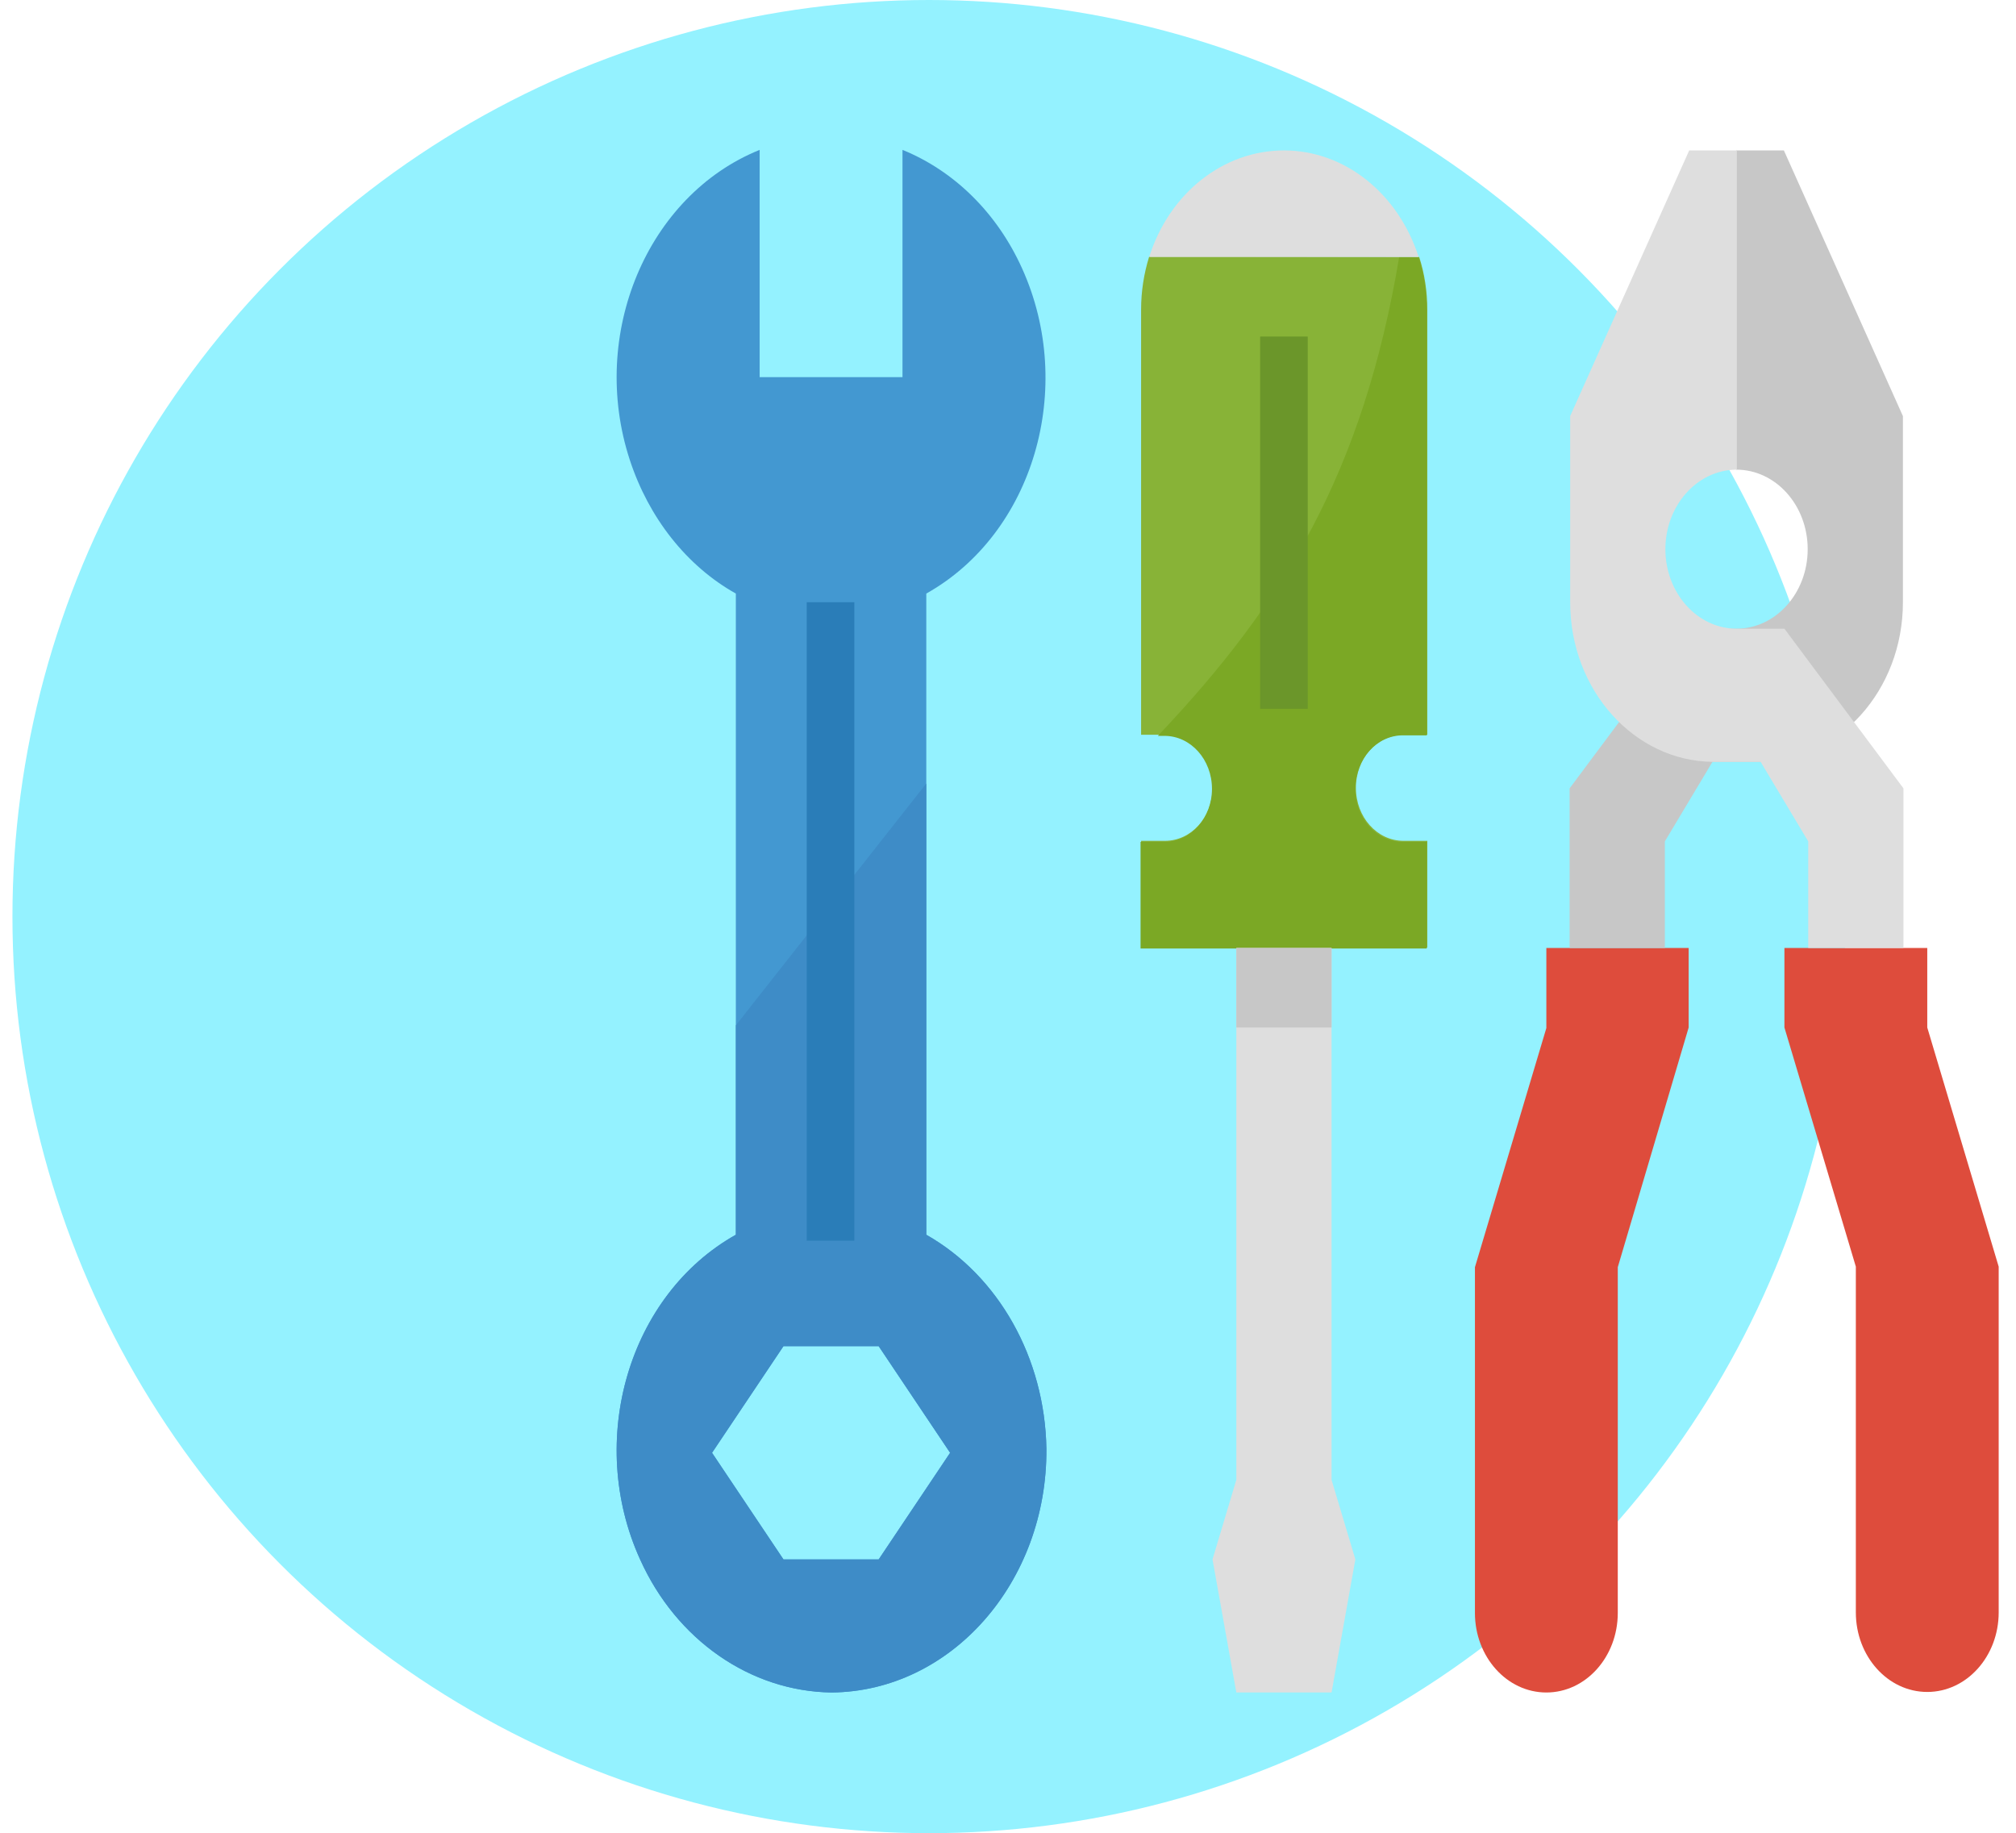 <?xml version="1.0" encoding="UTF-8"?> <!-- Generator: Adobe Illustrator 20.1.0, SVG Export Plug-In . SVG Version: 6.00 Build 0) --> <svg xmlns="http://www.w3.org/2000/svg" xmlns:xlink="http://www.w3.org/1999/xlink" x="0px" y="0px" viewBox="0 0 372.6 338.8" style="enable-background:new 0 0 372.6 338.8;" xml:space="preserve"> <style type="text/css"> .st0{fill:#94F2FF;} .st1{fill:#DE4C3C;} .st2{fill:#C7C7C7;} .st3{fill:#DEDEDE;} .st4{fill:#88B337;} .st5{fill:#7BA825;} .st6{fill:#6B962A;} .st7{fill:#4398D1;} .st8{fill:#3E8CC7;} .st9{fill:#2A7DB8;} </style> <g id="Слой_1"> <circle class="st0" cx="171.7" cy="169.4" r="169.4"></circle> </g> <g id="Слой_3"> <g> <g> <path class="st1" d="M356.2,175.2h-26.4v14.7l13.2,44.2v63.9c0,8.1,5.9,14.7,13.2,14.7l0,0c7.3,0,13.2-6.6,13.2-14.7l0,0v-63.9 l-13.2-44.2V175.2z"></path> <path class="st1" d="M285.7,175.2h26.4v14.7L299,234.2v63.9c0,8.1-5.9,14.7-13.2,14.7l0,0c-7.3,0-13.2-6.6-13.2-14.7l0,0v-63.9 l13.2-44.2V175.2z"></path> </g> <path class="st2" d="M299.2,133.5l12.9-17.3h8.8c7.3,0,13.2-6.6,13.2-14.7s-5.9-14.7-13.2-14.7v-59h8.8l22,49.1v34.4 c0,16.3-11.9,29.4-26.4,29.5h-8.8l-8.8,14.7v19.7h-17.6v-29.5L299.2,133.5z"></path> <path class="st3" d="M342.7,133.5l-12.9-17.3H321c-7.3,0-13.2-6.6-13.2-14.7s5.9-14.7,13.2-14.7v-59h-8.8l-22,49.1v34.4 c0,16.3,11.9,29.4,26.4,29.5h8.8l8.8,14.7v19.7h17.6v-29.5L342.7,133.5z"></path> <path class="st4" d="M212.4,47.4c-1,3.2-1.5,6.5-1.5,9.8v78.6h4.4c4.9,0,8.8,4.4,8.8,9.8s-3.9,9.8-8.8,9.8h-4.4v19.7h52.9v-19.7 h-4.4c-4.9,0-8.8-4.4-8.8-9.8s3.9-9.8,8.8-9.8h4.4V57.3c0-3.4-0.5-6.7-1.5-9.8C262.2,47.4,212.4,47.4,212.4,47.4z"></path> <path class="st5" d="M259.3,135.9h4.4V57.3c0-3.4-0.5-6.7-1.5-9.8h-3.6c-6.7,39.9-21.3,63.9-44.6,88.5h1.2c4.9,0,8.8,4.4,8.8,9.8 c0,5.4-3.9,9.8-8.8,9.8h-4.4v19.7h52.9v-19.7h-4.4c-4.9,0-8.8-4.4-8.8-9.8C250.5,140.3,254.4,135.9,259.3,135.9z"></path> <path class="st6" d="M232.9,62.2h8.8V131h-8.8V62.2z"></path> <g> <path class="st3" d="M246.1,312.8h-17.6l-4.4-24.6l4.4-14.7v-98.3h17.6v98.3l4.4,14.7L246.1,312.8z"></path> <path class="st3" d="M237.3,27.8c-11.2,0-21.2,7.9-24.9,19.7h49.8C258.4,35.7,248.5,27.8,237.3,27.8L237.3,27.8z"></path> </g> <path class="st7" d="M171.2,228.2V109.7c19.8-11.1,27.7-38,17.7-60.1c-4.6-10.2-12.5-18-22.1-21.9v42h-26.4v-42 c-20.8,8.4-31.6,34.1-24,57.3c3.5,10.7,10.5,19.6,19.6,24.7v118.5c-19.8,11.1-27.7,38-17.7,60c6.7,14.9,20.4,24.4,35.4,24.6 c22.1-0.2,39.9-20.4,39.7-45.1C193.1,251,184.6,235.8,171.2,228.2z M162.4,288.2h-17.6l-13.2-19.7l13.2-19.7h17.6l13.2,19.7 L162.4,288.2z"></path> <path class="st8" d="M171.2,228.2v-83.4l-35.2,44.7v38.7c-19.8,11.1-27.7,38-17.7,60c6.7,14.9,20.4,24.4,35.4,24.6 c22.1-0.2,39.9-20.4,39.7-45.1C193.1,251,184.6,235.8,171.2,228.2z M162.4,288.2h-17.6l-13.2-19.7l13.2-19.7h17.6l13.2,19.7 L162.4,288.2z"></path> <path class="st9" d="M149.1,111.3h8.8v118h-8.8V111.3z"></path> <path class="st2" d="M228.5,175.2h17.6v14.7h-17.6V175.2z"></path> </g> </g> </svg> 